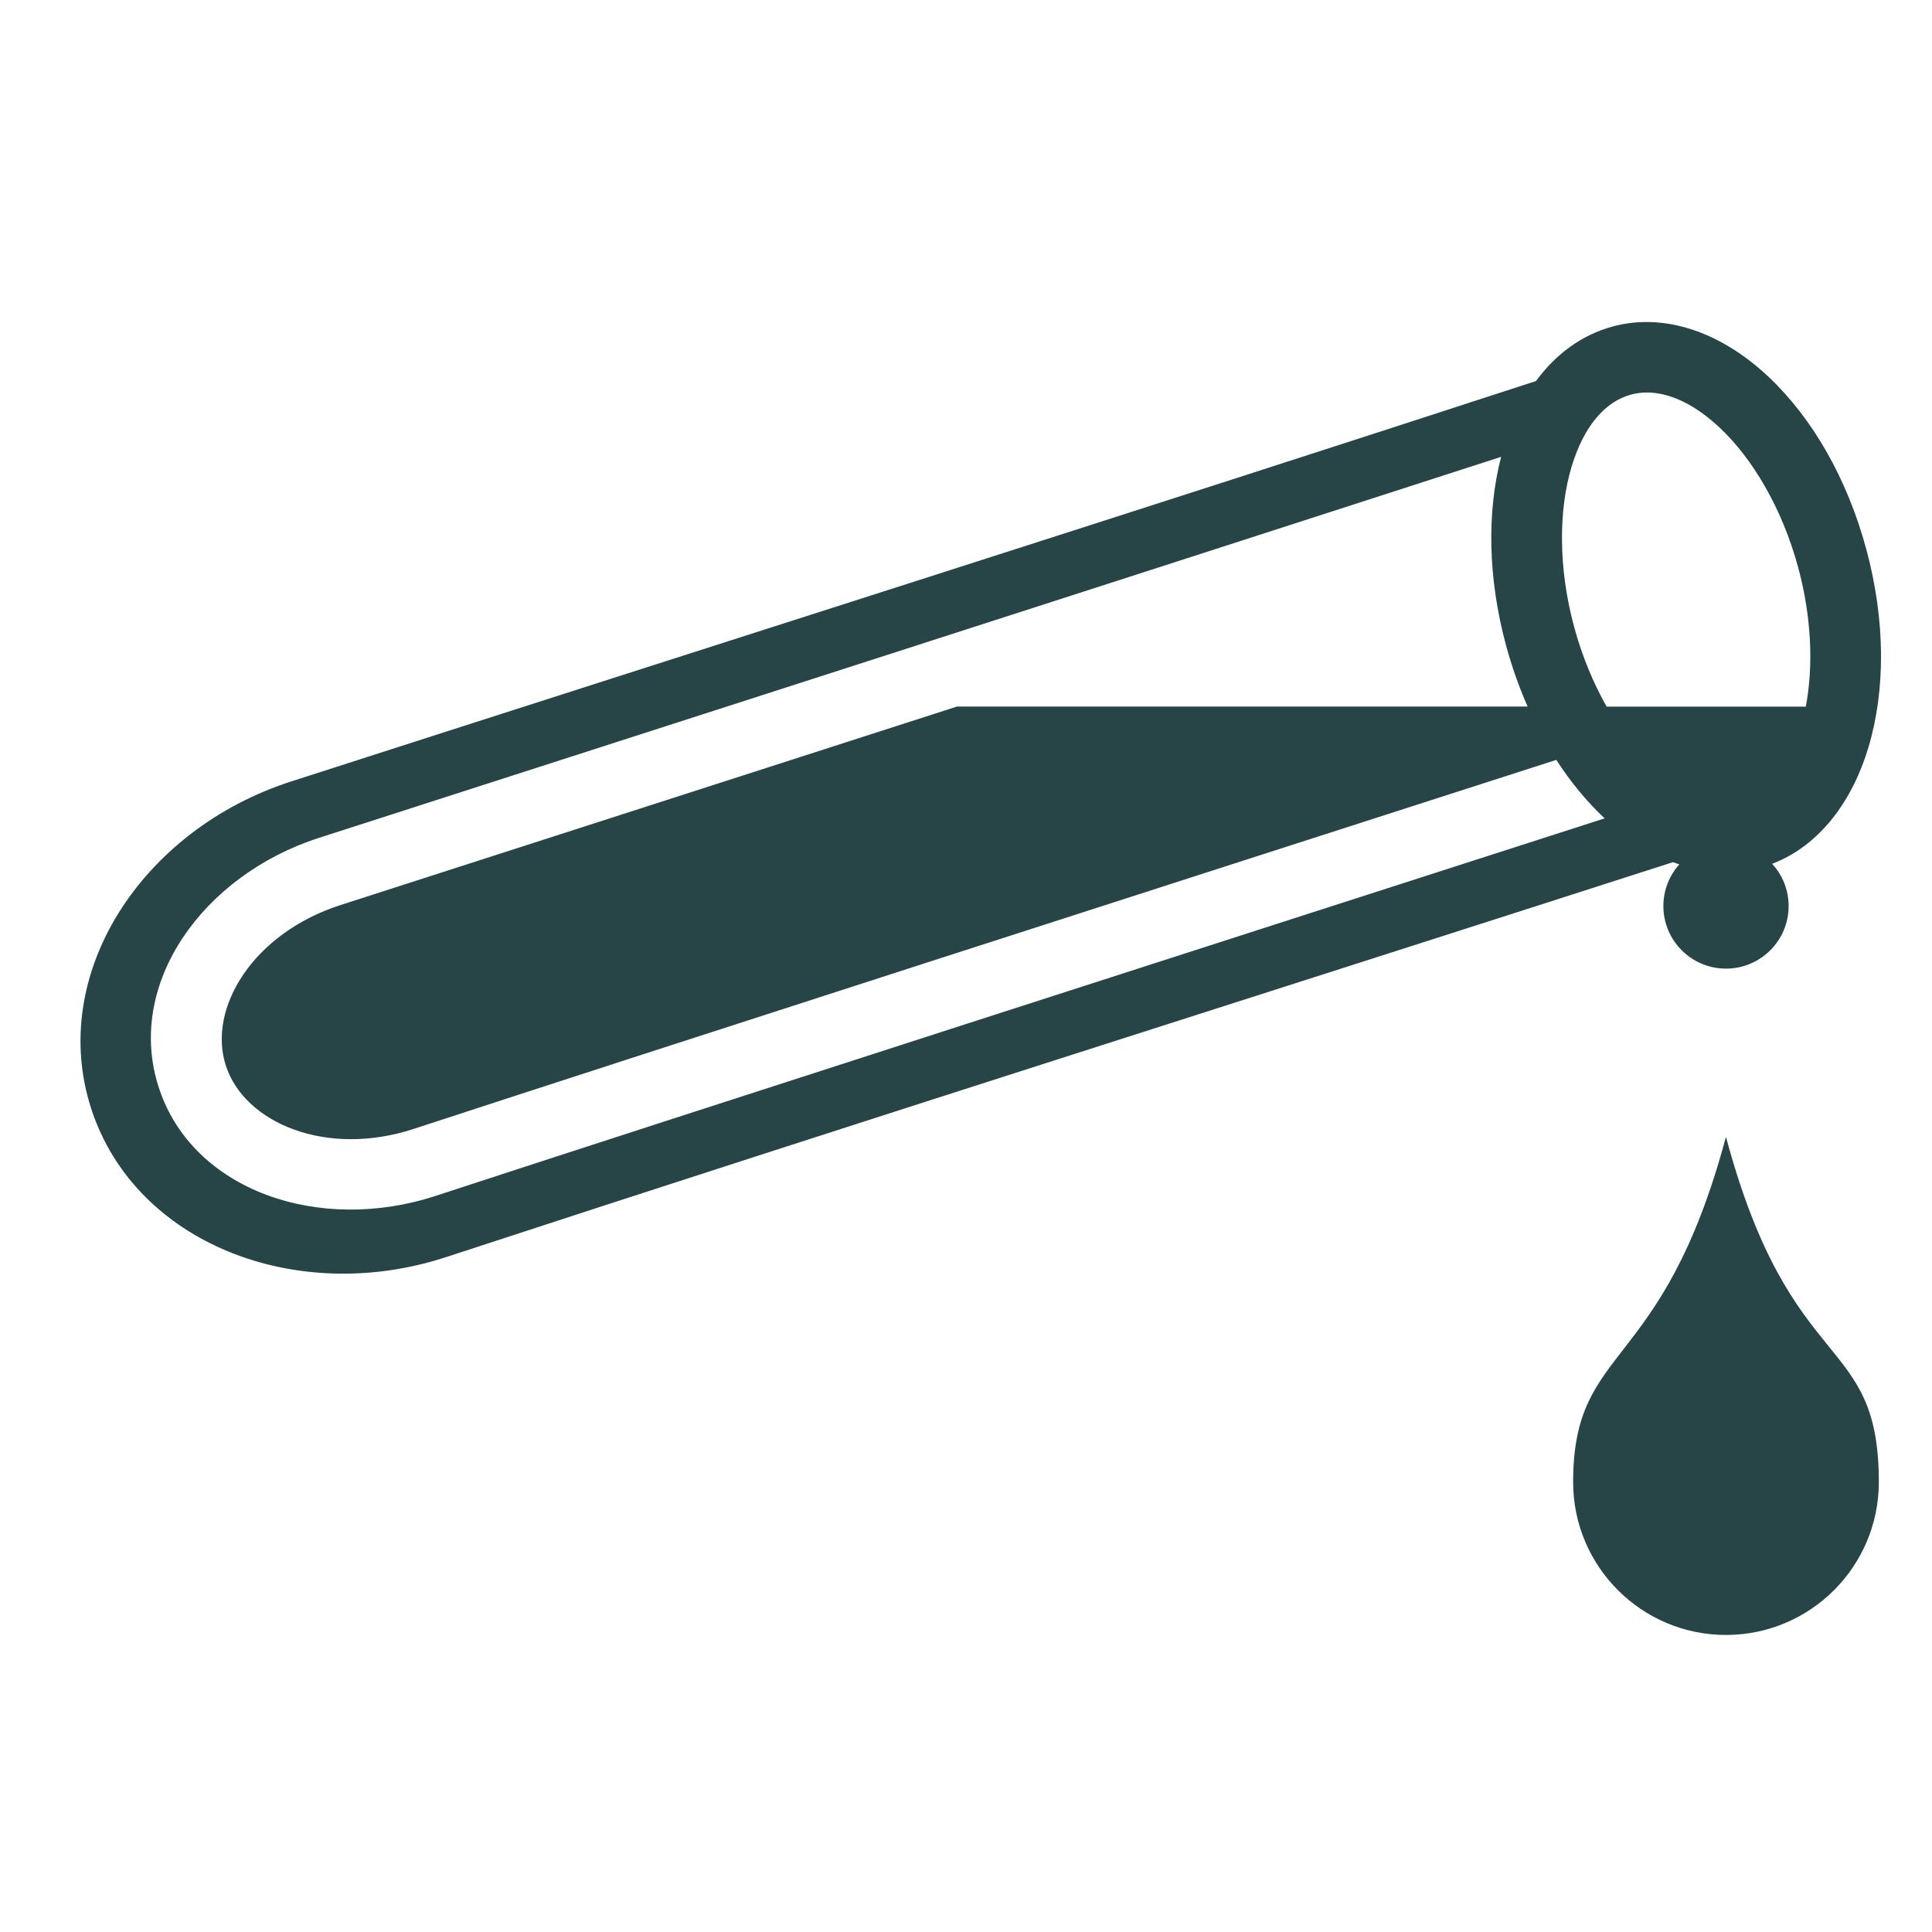 <svg width="48" height="48" viewBox="0 0 48 48" fill="none" xmlns="http://www.w3.org/2000/svg">
<g clip-path="url(#clip0_5897_60281)">
<path d="M40.85 8.001C40.593 8.005 40.335 8.04 40.077 8.109C39.283 8.32 38.643 8.813 38.161 9.467C27.64 12.895 17.664 16.055 7.237 19.414C3.514 20.613 1.181 24.21 2.268 27.55C3.355 30.889 7.362 32.45 11.084 31.232L11.084 31.232C21.341 27.873 31.186 24.76 41.563 21.421C41.616 21.44 41.669 21.457 41.722 21.475C41.477 21.75 41.326 22.112 41.326 22.51C41.326 23.369 42.023 24.065 42.882 24.065C43.741 24.065 44.438 23.369 44.438 22.51C44.438 22.105 44.282 21.737 44.028 21.461C45.224 21.005 46.03 19.879 46.422 18.564C46.848 17.134 46.844 15.409 46.367 13.644C45.89 11.879 45.024 10.384 43.935 9.358C43.119 8.589 42.13 8.066 41.107 8.006C41.021 8.001 40.936 7.999 40.85 8.001V8.001ZM40.897 9.752C40.94 9.751 40.983 9.752 41.026 9.755C41.548 9.789 42.134 10.069 42.734 10.634C43.534 11.387 44.275 12.618 44.676 14.101C45.016 15.357 45.051 16.576 44.865 17.556H39.916C39.587 16.974 39.306 16.304 39.108 15.572C38.707 14.089 38.729 12.658 39.041 11.61C39.353 10.563 39.896 9.97 40.527 9.802C40.648 9.77 40.772 9.753 40.897 9.752L40.897 9.752ZM37.295 11.35C36.938 12.731 36.966 14.362 37.416 16.03C37.557 16.551 37.736 17.06 37.953 17.554H23.776C17.738 19.499 11.977 21.352 8.462 22.485C6.284 23.186 5.148 25.054 5.612 26.478C6.076 27.901 8.104 28.759 10.276 28.048C16.547 25.996 28.933 22.011 38.666 18.879C39.018 19.423 39.415 19.907 39.849 20.315C39.855 20.321 39.861 20.327 39.867 20.332C30.035 23.497 17.212 27.62 10.821 29.712C7.931 30.658 4.781 29.587 3.945 27.02C3.109 24.452 5.033 21.749 7.923 20.817C14.303 18.762 27.442 14.537 37.295 11.35ZM42.881 28.244C41.292 34.174 39.084 33.351 39.084 36.822C39.084 38.918 40.785 40.62 42.881 40.62C44.977 40.62 46.679 38.919 46.679 36.822C46.679 33.075 44.498 34.28 42.881 28.244Z" fill="#274446"/>
</g>
<defs>
<clipPath id="clip0_5897_60281">
<rect width="48" height="48" fill="white"/>
</clipPath>
</defs>
</svg>
